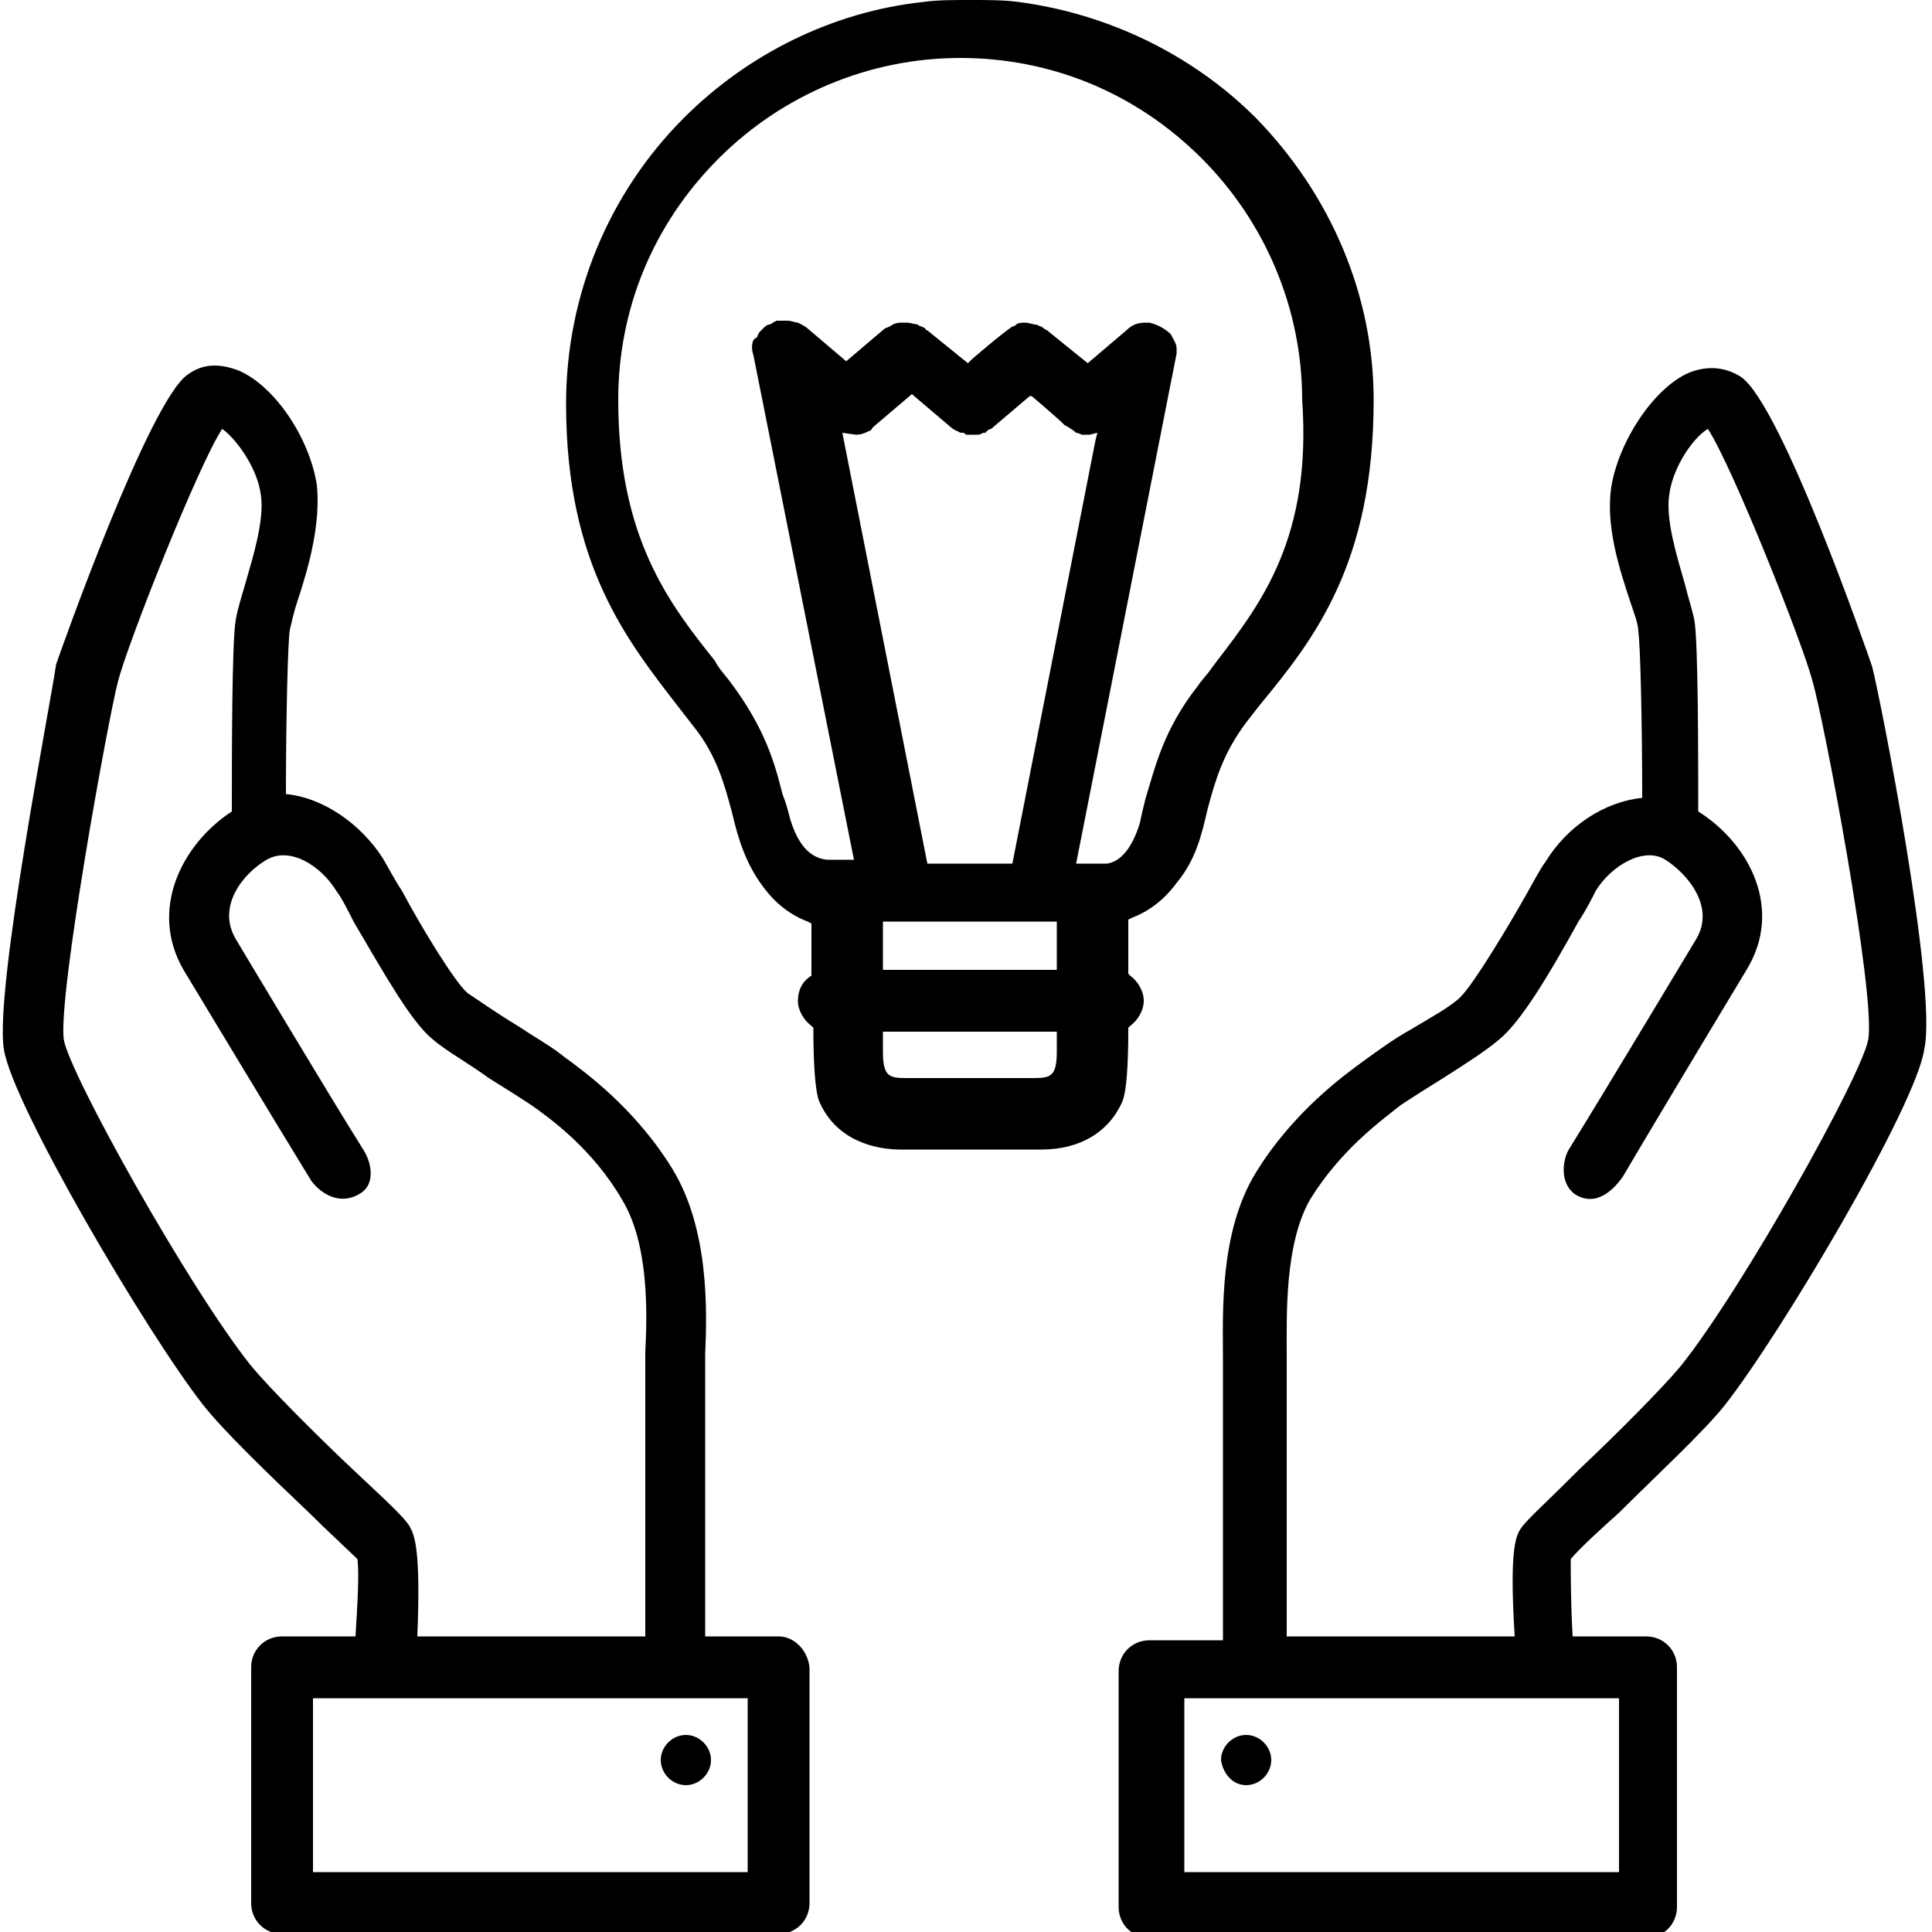 <svg xmlns="http://www.w3.org/2000/svg" viewBox="0 0 100 100"><path d="M65 6.1C61.7 2.8 57.3.7 52.7.1 52 0 51.1 0 50.2 0c-.9 0-1.7 0-2.4.1-4.7.5-9.1 2.7-12.4 6-3.9 3.9-6.1 9.2-6.1 14.8 0 8.4 3.2 12.3 5.9 15.8l.7.9c1.2 1.5 1.6 3 2 4.5.3 1.3.7 2.6 1.6 3.8.3.4 1 1.3 2.3 1.8l.2.1v2.8-.1c-.5.3-.7.8-.7 1.3s.3 1 .7 1.3l.1.1v.1c0 1.8.1 3.2.3 3.7.9 2.1 3 2.5 4.2 2.5h7.3c2 0 3.5-.9 4.2-2.5.2-.5.3-1.8.3-3.7v-.1l.1-.1c.4-.3.7-.8.7-1.3s-.3-1-.7-1.3l-.1-.1v-2.8l.2-.1c1.3-.5 2-1.4 2.3-1.8 1-1.2 1.3-2.5 1.6-3.8.4-1.5.8-2.9 2-4.5l.7-.9c2.8-3.4 5.9-7.3 5.9-15.8 0-5.4-2.2-10.6-6.1-14.6zM54.7 54.4c0 1.3-.3 1.4-1.2 1.4h-6.6c-.9 0-1.2-.1-1.2-1.4v-1h9v1zm-1.3-33.9s1.3 1.1 1.7 1.5c.2.1.5.3.6.4 0 0 .1 0 .3.1h.4l.4-.1-.1.4-4.3 21.9H48l-4.4-22.3.7.1c.3 0 .5-.1.7-.2.1 0 .1-.1.2-.2l2-1.7 2 1.7s.1.1.3.2c.1 0 .1.1.3.1.1 0 .1 0 .2.1h.6c.1 0 .1 0 .3-.1h.1l.1-.1s.1-.1.2-.1l2-1.7h.1zm-.1-3.4zm1.4 33.1h-9v-2.5h9v2.5zm8.3-16l-.3.4c-.2.3-.5.6-.7.9-1.8 2.3-2.2 4.2-2.7 5.8-.1.4-.2.8-.3 1.3-.4 1.3-1 2-1.7 2.1h-1.6l5.2-26.4V18c0-.2-.2-.5-.3-.7-.3-.3-.7-.5-1.1-.6h-.2c-.4 0-.7.1-1 .4l-2 1.7-2.1-1.7s-.2-.1-.3-.2c-.1 0-.2-.1-.3-.1-.1 0-.4-.1-.5-.1-.2 0-.4 0-.5.1 0 0-.1.1-.2.1-.6.4-2.1 1.7-2.1 1.7l-.2.2-2.1-1.7s-.1 0-.1-.1l-.2-.1s-.1 0-.2-.1l-.5-.1h-.4s-.2 0-.4.1c-.1.1-.4.2-.4.2l-2 1.7-2-1.7c-.1-.1-.3-.2-.5-.3-.1 0-.4-.1-.5-.1h-.6l-.2.1s-.1.1-.2.1-.2.1-.3.2l-.2.2-.1.2s0 .1-.1.1l-.1.1c-.1.2-.1.5 0 .8l5.2 26.1h-1.4c-.9-.1-1.5-.8-1.9-2.1-.1-.4-.2-.8-.4-1.3-.4-1.6-.9-3.4-2.7-5.8-.3-.4-.6-.7-.8-1.1-2.4-3-5-6.4-5-13.5 0-4.7 1.8-9.1 5.2-12.5C40.5 4.9 45 3 49.7 3s9.1 1.8 12.5 5.2c3.3 3.3 5.2 7.8 5.2 12.5.5 7.1-2.1 10.5-4.4 13.5zm-2.5-16zm-19.9-1zm56.3 17.3c-.2-.6-4.7-13.6-6.8-15-.8-.5-1.7-.6-2.7-.2-1.8.8-3.6 3.5-4 5.9-.3 2 .4 4.2 1 6 .2.6.4 1.1.4 1.5.1.6.2 4.6.2 8.6-2 .2-3.9 1.5-5 3.3-.3.4-.6 1-1 1.7-.9 1.6-2.7 4.6-3.4 5.3-.5.5-1.6 1.1-2.6 1.7-.9.5-1.7 1.1-2.4 1.6-1.1.8-3.7 2.7-5.6 5.8-1.9 3.1-1.7 7.3-1.7 9.6v14.6h-3.8c-.9 0-1.6.7-1.6 1.6v12.2c0 .9.7 1.6 1.6 1.6h25.7c.9 0 1.6-.7 1.6-1.6V86.3c0-.9-.7-1.6-1.6-1.6h-3.8c-.1-1.7-.1-3.4-.1-4 .4-.5 1.6-1.6 2.5-2.4 1.9-1.9 4.4-4.2 5.5-5.6 2.9-3.7 9.9-15.5 10.3-18.4.7-3.1-2.3-18.3-2.7-19.8zM83.8 96.9H61.3v-9h22.5v9zm12.9-43.1c-.3 1.8-6.5 12.9-9.7 16.9-1 1.2-3.3 3.5-5.2 5.3-1.7 1.7-2.6 2.5-3 3-.3.4-.7.9-.4 5.7H66.6V70c0-2-.1-5.6 1.2-7.9 1.6-2.6 3.7-4.1 4.7-4.9.6-.4 1.4-.9 2.2-1.4 1.1-.7 2.2-1.4 2.9-2 1.1-.9 2.5-3.2 4.1-6.1.4-.6.7-1.2.9-1.6.8-1.3 2.5-2.3 3.6-1.6 1.1.7 2.6 2.4 1.6 4.1 0 0-4.8 8-6.6 10.9-.3.5-.5 1.7.3 2.3.9.6 1.8.1 2.5-.9 1.7-2.9 6.4-10.7 6.4-10.7 1.9-3.1.2-6.5-2.5-8.2 0-2.8 0-8.8-.2-9.9-.1-.5-.3-1.1-.5-1.9-.4-1.4-1-3.3-.8-4.6.2-1.5 1.3-3 2-3.4 1.3 2 4.9 11.1 5.4 13 .6 2 3.3 16.3 2.9 18.6z"/><path d="M64.5 92.4c.7 0 1.3-.6 1.3-1.3 0-.7-.6-1.3-1.3-1.3-.7 0-1.3.6-1.3 1.3.1.7.6 1.3 1.3 1.3zm-24.2-7.7h-3.8V70.1c.1-2.3.2-6.5-1.7-9.6-1.9-3.1-4.5-5-5.6-5.8-.6-.5-1.5-1-2.4-1.6-1-.6-2-1.3-2.6-1.7-.7-.6-2.5-3.6-3.4-5.3-.4-.6-.7-1.2-1-1.7-1.1-1.7-3-3.1-5-3.3 0-4 .1-7.9.2-8.5.1-.4.2-.9.4-1.5.6-1.8 1.2-4 1-6-.4-2.5-2.2-5.1-4-5.9-1-.4-1.9-.4-2.7.2-2 1.4-6.6 14.4-6.8 15C2.7 36-.3 51.2.2 54.3.6 57.1 7.6 69 10.5 72.7c1.1 1.4 3.5 3.7 5.5 5.6.9.9 2.1 2 2.5 2.4.1.7 0 2.4-.1 4h-3.8c-.9 0-1.6.7-1.6 1.6v12.2c0 .9.7 1.6 1.6 1.6h25.7c.9 0 1.6-.7 1.6-1.6V86.3c-.1-.9-.8-1.6-1.6-1.6zM21.2 79c-.3-.5-1.3-1.4-3-3-1.9-1.8-4.2-4.1-5.2-5.3-3.2-4-9.4-15.1-9.7-16.9-.3-2.3 2.3-16.6 2.8-18.5.5-2 4.2-11.3 5.4-13.1.6.4 1.8 1.9 2 3.4.2 1.3-.4 3.2-.8 4.6-.2.7-.4 1.3-.5 1.9-.2 1.1-.2 7.1-.2 9.9-2.6 1.7-4.3 5.1-2.5 8.2 0 0 5 8.3 6.6 10.9.5.7 1.5 1.3 2.5.7.9-.5.6-1.7.2-2.3-1.7-2.7-6.6-10.9-6.6-10.9-1-1.7.4-3.4 1.6-4.1 1.2-.7 2.8.3 3.6 1.6.3.4.6 1 .9 1.6 1.7 2.9 3 5.2 4.1 6.1.7.6 1.8 1.2 2.9 2 .8.5 1.6 1 2.2 1.4 1 .7 3.2 2.3 4.7 4.9 1.4 2.3 1.3 5.9 1.2 7.9v14.7H21.6c.2-4.8-.2-5.3-.4-5.7zm17.5 17.9H16.2v-9h22.5v9z"/><path d="M35.5 92.4c.7 0 1.3-.6 1.3-1.3 0-.7-.6-1.3-1.3-1.3-.7 0-1.3.6-1.3 1.3 0 .7.6 1.3 1.3 1.3z"/></svg>